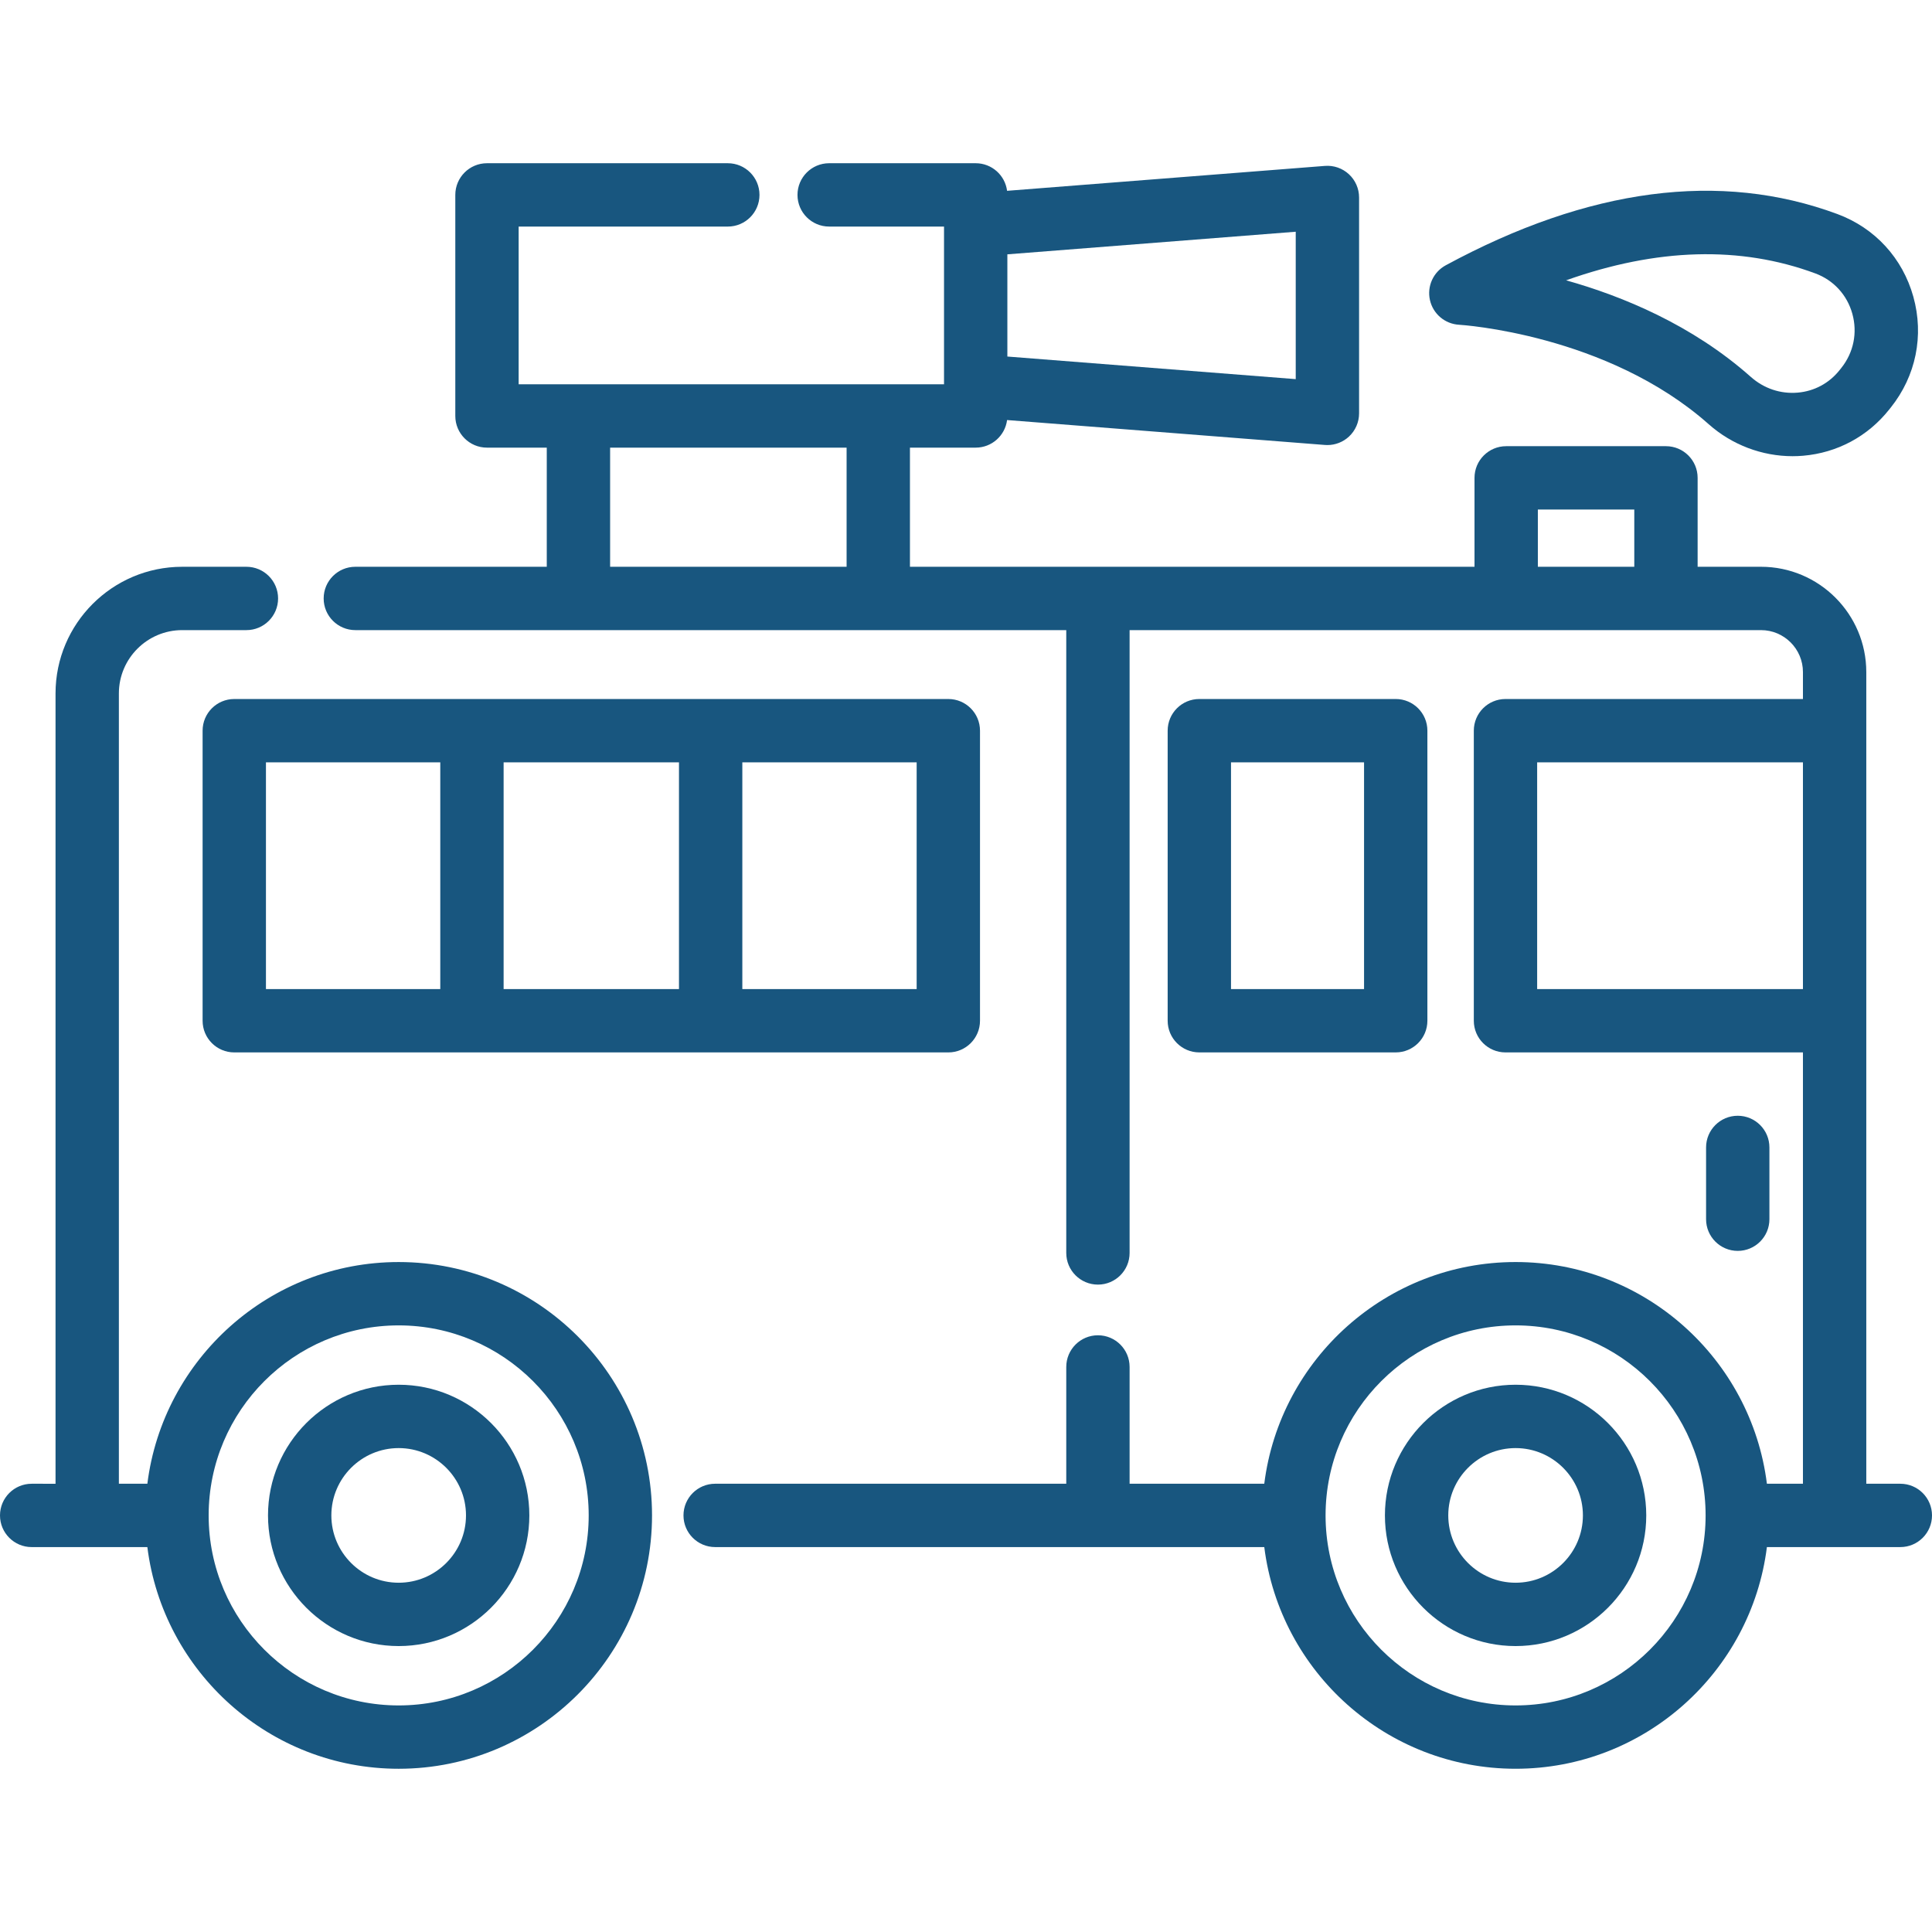 <?xml version="1.0" encoding="iso-8859-1"?>
<!-- Generator: Adobe Illustrator 19.0.0, SVG Export Plug-In . SVG Version: 6.00 Build 0)  -->
<svg version="1.1" id="Layer_1" xmlns="http://www.w3.org/2000/svg" xmlns:xlink="http://www.w3.org/1999/xlink" x="0px" y="0px" viewBox="0 0 512 512" style="enable-background:new 0 0 512 512;" xml:space="preserve">
<g>
	<g>
		<path style="fill:#18567f;" d="M105.653,334.454c-34.181,0-62.458,25.679-66.601,58.754h-7.548v-209.44c0-9.253,7.528-16.78,16.78-16.78h17.02
			c4.635,0,8.393-3.758,8.393-8.393s-3.758-8.393-8.393-8.393H48.285c-18.509,0-33.567,15.058-33.567,33.567v209.44H8.393
			c-4.635,0-8.393,3.758-8.393,8.393c0,4.635,3.758,8.393,8.393,8.393h30.658c4.148,33.072,32.422,58.747,66.601,58.747
			c37.024,0,67.144-30.121,67.144-67.145C172.797,364.574,142.676,334.454,105.653,334.454z M105.653,451.956
			c-27.761,0-50.348-22.582-50.357-50.341c0-0.004,0.001-0.009,0.001-0.013c0-0.006-0.001-0.01-0.001-0.016
			c0.007-27.762,22.594-50.345,50.357-50.345c27.768,0,50.357,22.591,50.357,50.357C156.011,429.365,133.42,451.956,105.653,451.956
			z"/>
	</g>
</g>
<g>
	<g>
		<path style="fill:#18567f;" d="M401.646,366.969c-19.095,0-34.628,15.535-34.628,34.628c0,19.093,15.535,34.628,34.628,34.628
			c19.093,0,34.628-15.535,34.628-34.628C436.274,382.504,420.741,366.969,401.646,366.969z M401.646,419.439
			c-9.838,0-17.841-8.004-17.841-17.841c0-9.837,8.003-17.841,17.841-17.841c9.838,0,17.841,8.004,17.841,17.841
			C419.487,411.435,411.485,419.439,401.646,419.439z"/>
	</g>
</g>
<g>
	<g>
		<path style="fill:#18567f;" d="M105.653,366.969c-19.095,0-34.628,15.535-34.628,34.628c0,19.093,15.535,34.628,34.628,34.628
			c19.093,0,34.628-15.535,34.628-34.628C140.281,382.504,124.747,366.969,105.653,366.969z M105.653,419.439
			c-9.838,0-17.841-8.004-17.841-17.841c0-9.837,8.004-17.841,17.841-17.841c9.837,0,17.841,8.004,17.841,17.841
			C123.494,411.435,115.49,419.439,105.653,419.439z"/>
	</g>
</g>
<g>
	<g>
		<path style="fill:#18567f;" d="M503.607,393.208h-9.021V178.112c0-15.39-12.516-27.911-27.9-27.911h-16.797v-23.564c0-4.635-3.757-8.393-8.393-8.393
			h-42.343c-4.637,0-8.393,3.758-8.393,8.393v23.564H241.145v-31.573h17.425c4.268,0,7.785-3.188,8.316-7.311l84.234,6.602
			c0.218,0.017,0.439,0.026,0.656,0.026c2.105,0,4.142-0.791,5.699-2.232c1.718-1.588,2.695-3.823,2.695-6.162V52.334
			c0-2.34-0.977-4.574-2.695-6.162c-1.717-1.588-4.022-2.389-6.354-2.206l-84.234,6.602c-0.532-4.123-4.048-7.311-8.316-7.311
			h-38.835c-4.635,0-8.393,3.758-8.393,8.393s3.758,8.393,8.393,8.393h30.441v41.799h-112.73V60.043h55.431
			c4.635,0,8.393-3.758,8.393-8.393s-3.758-8.393-8.393-8.393h-63.825c-4.635,0-8.393,3.758-8.393,8.393v58.586
			c0,4.635,3.758,8.393,8.393,8.393H144.9v31.573H94.167c-4.635,0-8.393,3.758-8.393,8.393c0,4.635,3.758,8.393,8.393,8.393h188.403
			v165.054c0,4.635,3.757,8.393,8.393,8.393c4.637,0,8.393-3.758,8.393-8.393V166.988h99.797h42.342h25.192
			c6.128,0,11.113,4.99,11.113,11.124v7.133h-78.831c-4.637,0-8.393,3.758-8.393,8.393v76.869c0,4.635,3.757,8.393,8.393,8.393
			h78.83v114.307h-9.552c-4.144-33.076-32.421-58.754-66.601-58.754c-34.18,0-62.457,25.679-66.601,58.754h-35.689v-30.951
			c0-4.635-3.757-8.393-8.393-8.393s-8.393,3.758-8.393,8.393v30.951h-93.049c-4.635,0-8.393,3.758-8.393,8.393
			c0,4.635,3.758,8.393,8.393,8.393h101.442h44.083c4.147,33.072,32.423,58.747,66.6,58.747c34.177,0,62.453-25.675,66.6-58.747
			h17.946h17.415c4.637,0,8.393-3.758,8.393-8.393C512,396.967,508.243,393.208,503.607,393.208z M266.963,67.399l76.419-5.988
			v39.063l-76.419-5.988V67.399z M224.358,150.201h-62.671v-31.573h62.671V150.201z M433.102,150.201h-25.555V135.03h25.555V150.201
			z M401.646,451.956c-27.747,0-50.323-22.558-50.356-50.298c0-0.019,0.003-0.037,0.003-0.056c0-0.02-0.003-0.039-0.003-0.059
			c0.03-27.742,22.607-50.302,50.356-50.302c27.768,0,50.357,22.591,50.357,50.357C452.004,429.364,429.414,451.956,401.646,451.956
			z M477.798,262.114h-70.437v-60.083h70.437V262.114z"/>
	</g>
</g>
<g>
	<g>
		<path style="fill:#18567f;" d="M369.88,185.244h-52.044c-4.637,0-8.393,3.758-8.393,8.393v76.869c0,4.635,3.757,8.393,8.393,8.393h52.044
			c4.637,0,8.393-3.758,8.393-8.393v-76.869C378.273,189.002,374.517,185.244,369.88,185.244z M361.487,262.115H326.23v-60.083
			h35.257V262.115z"/>
	</g>
</g>
<g>
	<g>
		<path style="fill:#18567f;" d="M460.521,295.688c-4.637,0-8.393,3.758-8.393,8.393v19.025c0,4.635,3.757,8.393,8.393,8.393s8.393-3.758,8.393-8.393
			v-19.025C468.915,299.446,465.158,295.688,460.521,295.688z"/>
	</g>
</g>
<g>
	<g>
		<path style="fill:#18567f;" d="M251.318,185.246H62.085c-4.637,0-8.393,3.758-8.393,8.393v76.869c0,4.635,3.758,8.393,8.393,8.393h189.233
			c4.635,0,8.393-3.758,8.393-8.393v-76.869C259.711,189.004,255.953,185.246,251.318,185.246z M116.678,262.115h-46.2v-60.083h46.2
			V262.115z M179.938,262.114h-46.474v-60.083h46.474V262.114z M242.924,262.114h-46.199v-60.083h46.199V262.114z"/>
	</g>
</g>
<g>
	<g>
		<path style="fill:#18567f;" d="M507.059,78.644c-2.852-10.246-10.195-18.237-20.148-21.925c-30.993-11.487-65.904-6.913-103.769,13.584
			c-3.302,1.788-5.016,5.552-4.194,9.217c0.82,3.663,3.977,6.335,7.726,6.544c0.388,0.021,39.195,2.429,66.166,26.373
			c6.141,5.452,14.108,8.459,22.215,8.459c0.931,0,1.865-0.04,2.797-0.12c9.023-0.777,17.104-5.105,22.751-12.188l0.49-0.613
			C507.748,99.627,509.924,88.936,507.059,78.644z M487.969,97.508l-0.49,0.613c-2.747,3.446-6.678,5.551-11.066,5.929
			c-4.549,0.394-8.96-1.09-12.427-4.168c-15.548-13.803-34.048-21.416-48.954-25.593c24.06-8.559,46.198-9.187,66.045-1.831
			c4.844,1.795,8.418,5.689,9.81,10.684C492.291,88.186,491.227,93.422,487.969,97.508z"/>
	</g>
</g>
</svg>
